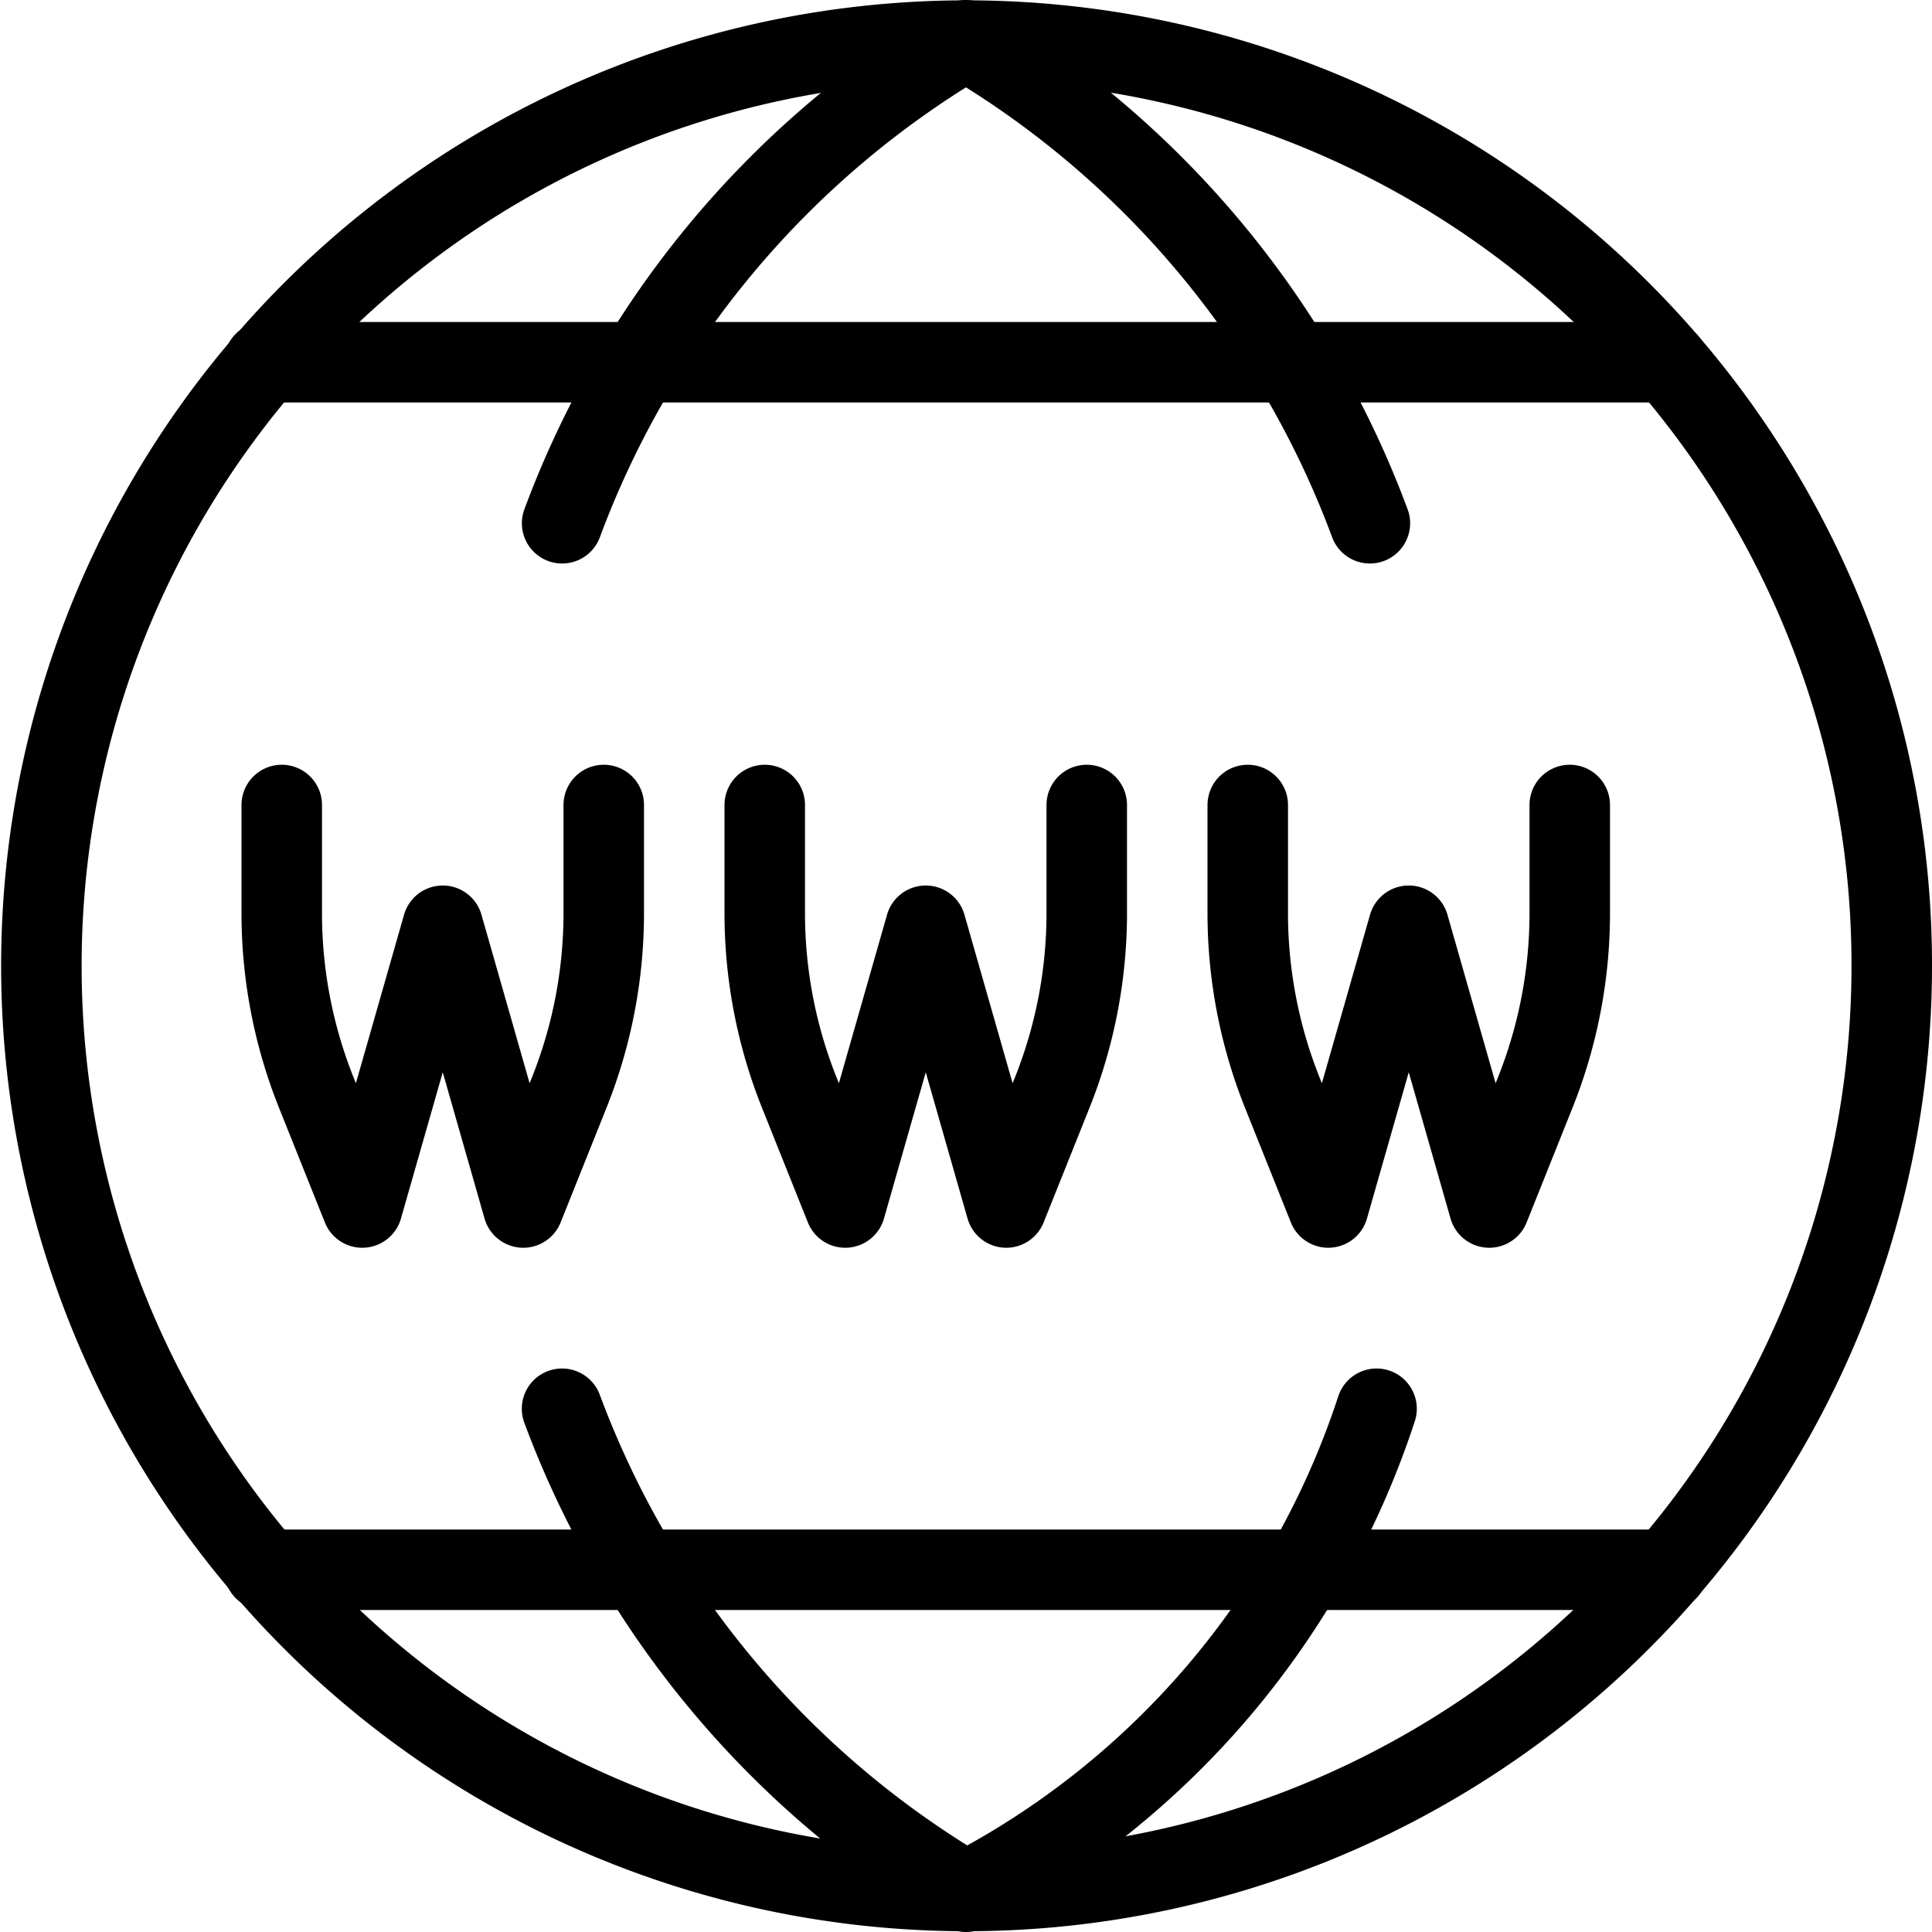 <svg xmlns="http://www.w3.org/2000/svg" viewBox="0 0 24 24"><defs><style>.a{fill:none;stroke:currentColor;stroke-linecap:round;stroke-linejoin:round;}</style></defs><title>network-www</title><path class="a" d="M23.5,12a11.493,11.493,0,1,1-1.4-5.5A11.455,11.455,0,0,1,23.5,12Z"/><path class="a" d="M17.017,6.5A11.693,11.693,0,0,0,12,.5a11.693,11.693,0,0,0-5.017,6"/><path class="a" d="M6.982,17.5A11.7,11.7,0,0,0,12,23.5a10.4,10.4,0,0,0,5.1-6"/><line class="a" x1="3.282" y1="4.5" x2="20.718" y2="4.5"/><line class="a" x1="3.282" y1="19.5" x2="20.718" y2="19.5"/><path class="a" d="M9.5,10v1.345a6.01,6.01,0,0,0,.429,2.228L10.5,15l1-3.5,1,3.5.571-1.427a6.01,6.01,0,0,0,.429-2.228V10"/><path class="a" d="M15.5,10v1.345a6.01,6.01,0,0,0,.429,2.228L16.5,15l1-3.5,1,3.5.571-1.427a6.01,6.01,0,0,0,.429-2.228V10"/><path class="a" d="M3.5,10v1.345a6.01,6.01,0,0,0,.429,2.228L4.5,15l1-3.5,1,3.5.571-1.427A6.01,6.01,0,0,0,7.5,11.345V10"/></svg>